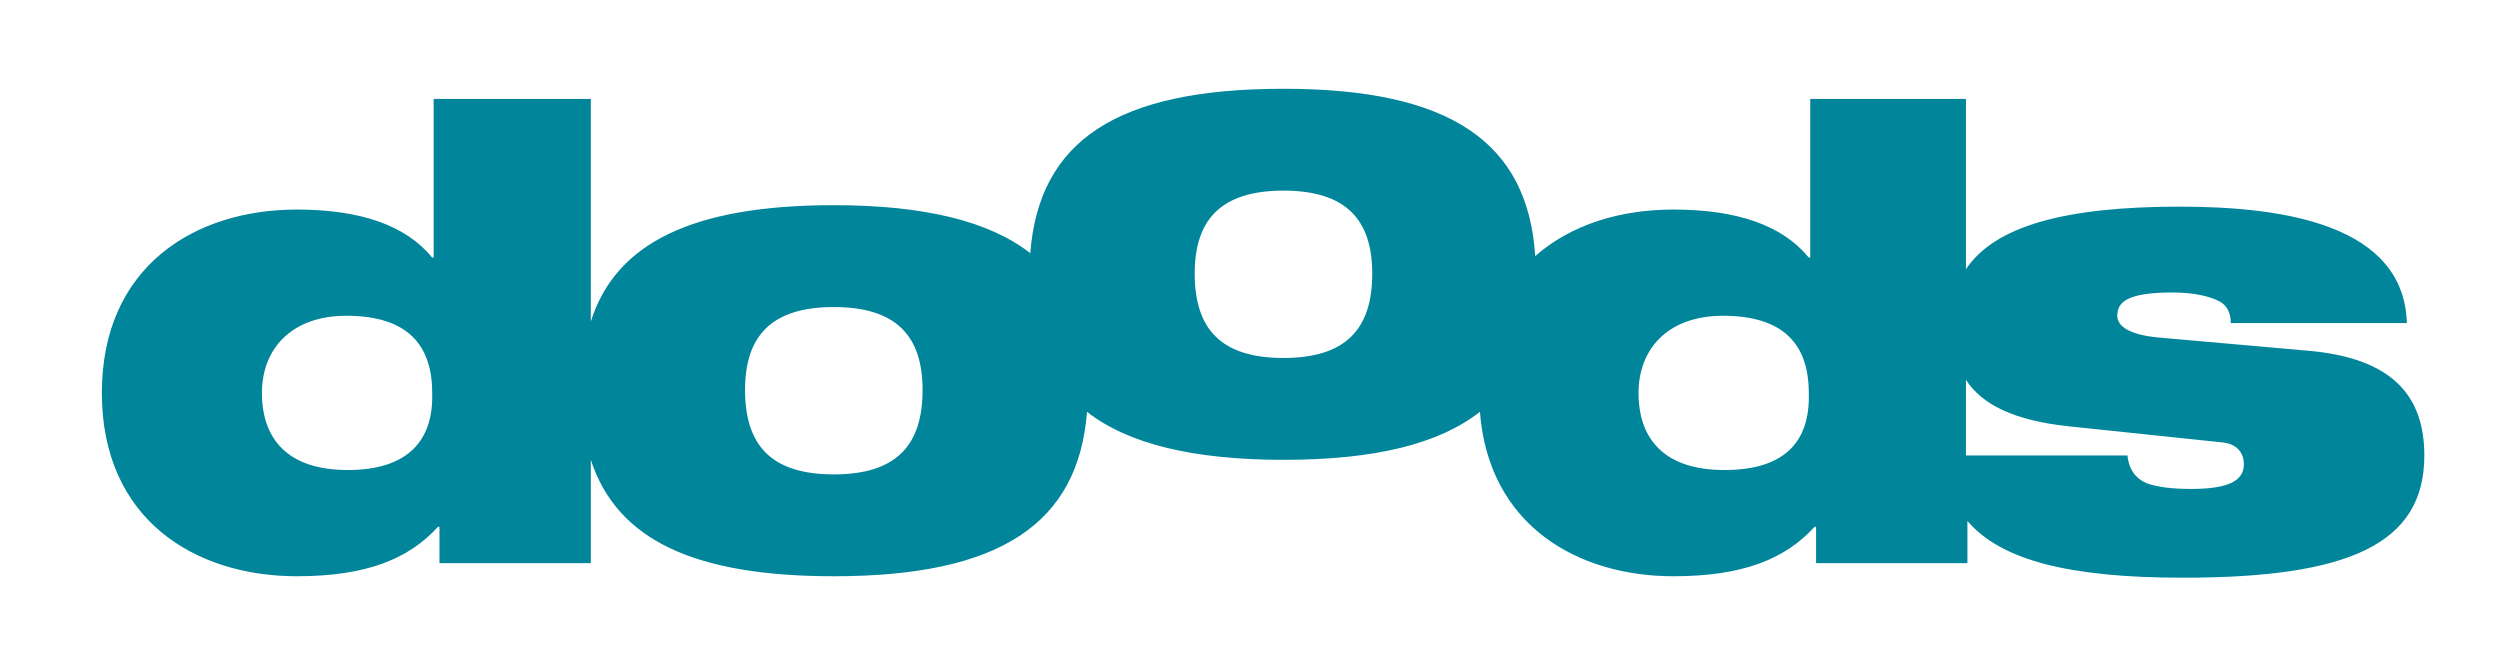 <?xml version="1.0" encoding="UTF-8"?> <!-- Generator: Adobe Illustrator 22.1.0, SVG Export Plug-In . SVG Version: 6.00 Build 0) --> <svg xmlns="http://www.w3.org/2000/svg" xmlns:xlink="http://www.w3.org/1999/xlink" id="Ebene_1" x="0px" y="0px" viewBox="0 0 171.8 45.5" style="enable-background:new 0 0 171.8 45.5;" xml:space="preserve"> <style type="text/css"> .st0{fill:none;} .st1{fill:#01859A;} </style> <rect x="-16.4" y="-13.4" class="st0" width="210" height="76.1"></rect> <g> <path class="st1" d="M158.6,24.1l-10.2-0.9c-2.3-0.2-2.9-0.9-2.9-1.5c0-0.9,0.6-1.6,3.8-1.6c1.6,0,2.6,0.3,3.2,0.6 c0.6,0.3,0.8,0.9,0.8,1.5h12.1c-0.2-6.7-8.3-8-15.6-8c-7.8,0-12.7,1.3-14.7,4.3V6.8h-10.7v10.9h-0.1c-1.8-2.2-4.9-3.3-9.3-3.3 c-3.6,0-7,1-9.5,3.2C105,9.8,99.7,6.1,88.2,6.1c-11.5,0-16.8,3.6-17.4,11.3c-2.8-2.2-7.3-3.3-13.5-3.3c-9.7,0-15,2.6-16.7,8V6.8 H29.8v10.9h-0.1c-1.8-2.2-4.9-3.3-9.3-3.3C13.4,14.4,7,18.3,7,27c0,8.7,6.4,12.6,13.4,12.6c4.8,0,7.7-1.2,9.7-3.4h0.1v2.5h10.4 v-7.1c1.8,5.5,7.1,8,16.7,8c11.4,0,16.8-3.6,17.4-11.3c2.8,2.2,7.3,3.3,13.5,3.3c6.3,0,10.7-1.1,13.5-3.3 c0.6,7.8,6.7,11.3,13.3,11.3c4.8,0,7.7-1.2,9.7-3.4h0.1v2.5h10.4v-2.9c2.3,2.7,7,3.9,14.8,3.9c11.4,0,16.6-2.3,16.6-8.4 C166.6,27.2,164.4,24.6,158.6,24.1z M23.9,32.3c-4.2,0-5.9-2.2-5.9-5.3c0-3,2-5.3,5.8-5.3c4.2,0,5.9,2,5.9,5.3 C29.8,30.3,28,32.3,23.9,32.3z M57.3,32.6c-4.3,0-6.1-2-6.1-5.8c0-3.7,1.8-5.7,6.1-5.7c4.3,0,6.1,2,6.1,5.7 C63.4,30.6,61.6,32.6,57.3,32.6z M88.2,24.6c-4.3,0-6.1-2-6.1-5.8c0-3.7,1.8-5.7,6.1-5.7c4.3,0,6.1,2,6.1,5.7 C94.3,22.6,92.5,24.6,88.2,24.6z M118.5,32.3c-4.2,0-5.9-2.2-5.9-5.3c0-3,2-5.3,5.8-5.3c4.2,0,5.9,2,5.9,5.3 C124.4,30.3,122.7,32.3,118.5,32.3z M150.6,33.6c-1.2,0-2.3-0.1-3.1-0.4c-0.7-0.3-1.2-0.9-1.3-1.9h-11.1v-5.2 c1.1,1.7,3.3,2.8,7.1,3.2l10.5,1.1c1.1,0.1,1.5,0.8,1.5,1.5C154.2,32.9,153.4,33.6,150.6,33.6z"></path> </g> </svg> 